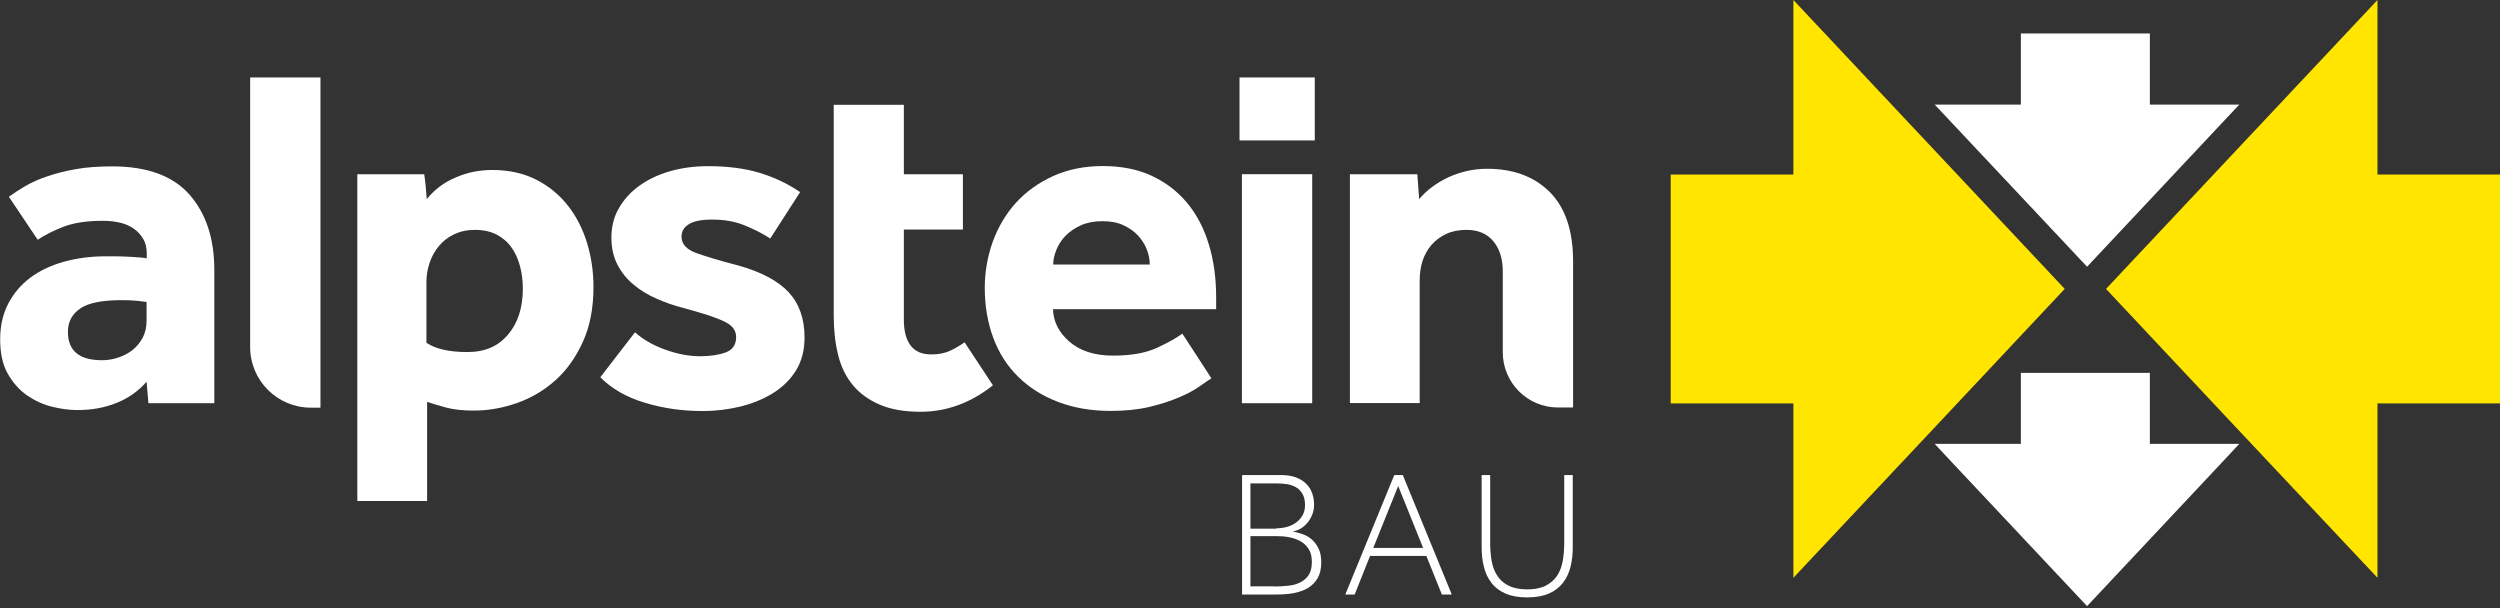 <svg width="559" height="136" viewBox="0 0 559 136" fill="none" xmlns="http://www.w3.org/2000/svg">
<rect x="0" y="0" width="559" height="136" fill="#333333" stroke="none"/>
<g clip-path="url(#clip0_425_552)">
<path d="M32.774 85.354C31.018 87.376 28.805 88.979 26.173 90.047C23.502 91.153 20.564 91.688 17.283 91.688C15.451 91.688 13.544 91.421 11.56 90.924C9.576 90.428 7.706 89.551 5.989 88.368C4.272 87.147 2.861 85.545 1.716 83.523C0.571 81.5 0.037 78.944 0.037 75.892C0.037 72.839 0.648 70.245 1.83 67.917C3.051 65.59 4.692 63.644 6.79 62.08C8.889 60.516 11.407 59.333 14.269 58.531C17.13 57.73 20.259 57.31 23.616 57.31C25.448 57.31 27.279 57.31 29.149 57.425C31.018 57.539 32.239 57.616 32.812 57.768V56.662C32.812 55.365 32.545 54.258 31.972 53.342C31.438 52.427 30.713 51.664 29.797 51.053C28.882 50.443 27.852 49.985 26.669 49.756C25.524 49.489 24.265 49.374 22.968 49.374C19.458 49.374 16.596 49.794 14.269 50.672C11.979 51.549 10.034 52.541 8.431 53.609L1.983 43.995C3.089 43.193 4.31 42.392 5.684 41.591C7.058 40.79 8.698 40.065 10.606 39.416C12.514 38.767 14.612 38.233 16.978 37.814C19.343 37.394 22.052 37.203 25.105 37.203C32.888 37.203 38.649 39.302 42.35 43.499C46.051 47.696 47.921 53.304 47.921 60.363V90.161H33.193L32.774 85.354ZM32.774 67.536C32.392 67.46 31.705 67.383 30.713 67.269C29.683 67.154 28.538 67.116 27.203 67.116C22.853 67.116 19.725 67.727 17.931 68.986C16.1 70.245 15.184 71.962 15.184 74.213C15.184 78.448 17.741 80.546 22.815 80.546C24.036 80.546 25.257 80.356 26.478 79.936C27.699 79.516 28.729 78.982 29.645 78.257C30.561 77.532 31.286 76.617 31.896 75.548C32.468 74.442 32.774 73.183 32.774 71.733V67.574V67.536Z" fill="white"/>
<path d="M55.935 17.32H71.655V91.149H69.48C62.002 91.149 55.935 85.082 55.935 77.604V17.32Z" fill="white"/>
<path d="M79.781 38.962H94.852C95.005 39.916 95.119 40.831 95.196 41.747C95.272 42.663 95.348 43.578 95.425 44.532C97.103 42.434 99.24 40.793 101.873 39.687C104.505 38.542 107.214 38.008 110.076 38.008C113.777 38.008 117.058 38.733 119.92 40.183C122.743 41.633 125.109 43.578 127.016 46.02C128.924 48.462 130.336 51.247 131.29 54.414C132.244 57.581 132.701 60.824 132.701 64.182C132.701 68.913 131.9 73.034 130.298 76.506C128.695 80.016 126.635 82.877 124.079 85.129C121.522 87.38 118.661 89.058 115.456 90.165C112.251 91.271 109.084 91.805 105.955 91.805C103.475 91.805 101.453 91.577 99.85 91.157C98.248 90.737 96.798 90.279 95.501 89.86V112.027H79.896V38.962H79.781ZM95.386 76.658C97.409 78.032 100.461 78.719 104.467 78.719C108.473 78.719 111.373 77.421 113.586 74.827C115.799 72.232 116.905 68.798 116.905 64.525C116.905 62.846 116.715 61.206 116.295 59.603C115.875 58.001 115.265 56.589 114.425 55.406C113.586 54.185 112.48 53.231 111.144 52.507C109.809 51.782 108.13 51.4 106.184 51.4C104.429 51.4 102.903 51.743 101.529 52.392C100.156 53.041 99.049 53.918 98.133 55.025C97.218 56.131 96.531 57.352 96.073 58.726C95.615 60.099 95.348 61.511 95.348 62.999V76.658H95.386Z" fill="white"/>
<path d="M142.01 74.319C143.689 75.845 145.902 77.142 148.611 78.134C151.32 79.126 153.991 79.66 156.509 79.66C158.836 79.66 160.782 79.355 162.308 78.783C163.834 78.21 164.597 77.066 164.597 75.387C164.597 74.738 164.445 74.128 164.101 73.594C163.758 73.059 163.186 72.525 162.308 72.067C161.431 71.61 160.21 71.114 158.645 70.579C157.081 70.084 155.097 69.473 152.693 68.824C150.709 68.328 148.763 67.642 146.856 66.802C144.91 65.963 143.193 64.933 141.705 63.674C140.217 62.453 138.996 60.965 138.08 59.209C137.164 57.454 136.707 55.432 136.707 53.105C136.707 50.777 137.241 48.526 138.347 46.618C139.454 44.673 140.942 42.994 142.888 41.582C144.833 40.17 147.123 39.064 149.755 38.301C152.426 37.538 155.25 37.156 158.34 37.156C162.728 37.156 166.543 37.652 169.825 38.644C173.106 39.636 176.12 41.048 178.905 42.956L172.228 53.334C170.55 52.227 168.642 51.273 166.505 50.396C164.369 49.518 161.927 49.099 159.256 49.099C156.852 49.099 155.097 49.442 154.029 50.129C152.922 50.816 152.388 51.731 152.388 52.914C152.388 54.593 153.533 55.814 155.784 56.615C158.035 57.416 161.087 58.332 164.941 59.324C170.168 60.774 173.983 62.796 176.349 65.352C178.715 67.909 179.897 71.266 179.897 75.501C179.897 78.325 179.249 80.767 177.99 82.827C176.731 84.849 175.014 86.566 172.839 87.902C170.702 89.237 168.26 90.229 165.513 90.916C162.766 91.564 159.981 91.908 157.157 91.908C152.579 91.908 148.229 91.297 144.147 90.038C140.064 88.817 136.745 86.91 134.227 84.353L141.972 74.319H142.01Z" fill="white"/>
<path d="M186.383 23.43H202.102V38.959H215.304V51.321H202.102V71.504C202.102 73.984 202.598 75.892 203.59 77.227C204.582 78.563 206.109 79.25 208.245 79.25C209.848 79.25 211.221 78.983 212.404 78.448C213.549 77.914 214.655 77.266 215.685 76.541L222.019 86.156C217.059 90.085 211.679 92.069 205.842 92.069C202.217 92.069 199.126 91.535 196.685 90.467C194.204 89.399 192.22 87.949 190.694 86.117C189.168 84.248 188.062 82.035 187.413 79.402C186.764 76.769 186.421 73.87 186.421 70.665V23.43H186.383Z" fill="white"/>
<path d="M270.862 84.593C270.29 84.975 269.413 85.547 268.23 86.386C267.047 87.226 265.559 88.027 263.689 88.828C261.82 89.629 259.645 90.354 257.089 90.965C254.532 91.575 251.633 91.88 248.351 91.88C243.964 91.88 240.034 91.194 236.562 89.858C233.051 88.523 230.113 86.653 227.672 84.25C225.23 81.846 223.36 78.946 222.101 75.55C220.842 72.155 220.193 68.454 220.193 64.371C220.193 60.823 220.804 57.351 221.987 54.031C223.208 50.712 224.925 47.812 227.176 45.332C229.427 42.852 232.212 40.868 235.455 39.38C238.736 37.892 242.437 37.129 246.596 37.129C250.755 37.129 254.38 37.854 257.508 39.304C260.637 40.754 263.27 42.776 265.444 45.37C267.581 47.965 269.222 51.055 270.29 54.642C271.397 58.228 271.931 62.196 271.931 66.508V69.14H235.455C235.531 71.926 236.752 74.329 239.118 76.39C241.484 78.45 244.727 79.518 248.885 79.518C253.044 79.518 256.287 78.908 258.806 77.725C261.362 76.542 263.193 75.474 264.376 74.597L270.824 84.517L270.862 84.593ZM257.089 59.144C257.089 58.038 256.86 56.931 256.44 55.825C256.02 54.68 255.334 53.65 254.494 52.696C253.617 51.742 252.51 50.979 251.213 50.368C249.916 49.758 248.351 49.453 246.52 49.453C244.688 49.453 243.086 49.758 241.712 50.368C240.339 50.979 239.194 51.78 238.279 52.696C237.363 53.65 236.676 54.68 236.218 55.825C235.76 56.969 235.493 58.076 235.493 59.144H257.127H257.089Z" fill="white"/>
<path d="M277.156 17.32H293.982V31.399H277.156V17.32ZM277.69 38.954H293.41V90.157H277.69V38.954Z" fill="white"/>
<path d="M301.838 38.959H316.909L317.329 44.53C319.007 42.508 321.22 40.867 323.929 39.608C326.638 38.387 329.5 37.738 332.514 37.738C338.428 37.738 343.083 39.493 346.555 42.965C350.027 46.476 351.744 51.627 351.744 58.494V91.116H348.348C341.557 91.116 336.024 85.584 336.024 78.792V60.669C336.024 57.846 335.299 55.594 333.888 53.916C332.476 52.237 330.492 51.398 327.935 51.398C326.18 51.398 324.654 51.703 323.357 52.313C322.06 52.924 320.953 53.763 320.076 54.755C319.198 55.785 318.55 56.968 318.092 58.303C317.672 59.639 317.443 61.089 317.443 62.615V90.124H301.838V38.959Z" fill="white"/>
<path d="M277.611 106.223H286.463C287.76 106.223 288.905 106.413 289.821 106.757C290.736 107.138 291.5 107.596 292.11 108.207C292.682 108.817 293.14 109.504 293.407 110.305C293.674 111.106 293.827 111.908 293.827 112.785C293.827 113.548 293.712 114.235 293.484 114.884C293.255 115.532 292.911 116.143 292.492 116.715C292.072 117.249 291.576 117.707 291.003 118.089C290.431 118.47 289.744 118.699 289.058 118.852C289.744 118.966 290.469 119.157 291.232 119.424C291.996 119.691 292.682 120.073 293.293 120.607C293.903 121.141 294.399 121.79 294.819 122.629C295.239 123.468 295.429 124.499 295.429 125.72C295.429 127.169 295.162 128.352 294.628 129.268C294.094 130.184 293.369 130.909 292.453 131.481C291.538 132.015 290.469 132.397 289.248 132.625C288.027 132.854 286.73 132.931 285.395 132.931H277.726V106.223H277.611ZM285.395 118.127C286.12 118.127 286.845 118.051 287.608 117.86C288.371 117.669 289.058 117.364 289.668 116.944C290.279 116.524 290.775 115.99 291.194 115.342C291.576 114.693 291.805 113.892 291.805 112.976C291.805 111.908 291.614 111.068 291.232 110.42C290.851 109.771 290.355 109.275 289.744 108.932C289.134 108.588 288.447 108.359 287.684 108.245C286.921 108.13 286.158 108.092 285.433 108.092H279.595V118.203H285.433L285.395 118.127ZM284.784 131.137C285.815 131.137 286.807 131.099 287.837 130.985C288.867 130.909 289.783 130.68 290.584 130.298C291.385 129.917 292.072 129.382 292.568 128.657C293.064 127.933 293.331 126.94 293.331 125.681C293.331 124.422 293.102 123.507 292.606 122.744C292.11 121.98 291.5 121.408 290.736 120.988C289.973 120.569 289.134 120.302 288.18 120.111C287.226 119.92 286.349 119.882 285.471 119.882H279.595V131.099H284.823L284.784 131.137Z" fill="white"/>
<path d="M311.759 106.223H313.667L324.617 132.931H322.404L318.932 124.308H306.341L302.907 132.931H300.809L311.759 106.223ZM318.207 122.515L312.636 108.665L307.066 122.515H318.207Z" fill="white"/>
<path d="M331.295 106.223H333.203V121.294C333.203 122.82 333.317 124.232 333.546 125.491C333.775 126.788 334.233 127.894 334.843 128.81C335.454 129.726 336.331 130.489 337.4 130.985C338.468 131.519 339.841 131.786 341.482 131.786C343.123 131.786 344.496 131.519 345.565 130.985C346.633 130.451 347.472 129.726 348.121 128.81C348.731 127.894 349.189 126.75 349.418 125.491C349.647 124.232 349.762 122.82 349.762 121.294V106.223H351.669V122.286C351.669 123.85 351.517 125.338 351.173 126.712C350.83 128.085 350.296 129.268 349.495 130.298C348.693 131.328 347.663 132.129 346.366 132.702C345.069 133.274 343.428 133.579 341.482 133.579C339.536 133.579 337.896 133.274 336.598 132.702C335.301 132.129 334.233 131.328 333.47 130.298C332.668 129.268 332.134 128.085 331.791 126.712C331.448 125.338 331.295 123.85 331.295 122.286V106.223Z" fill="white"/>
<path d="M500.703 23.395H480.71V7.484H451.866V23.395H432.598L436.299 27.325L466.67 59.641L497.002 27.325L500.703 23.395Z" fill="white"/>
<path d="M500.703 99.247H480.71V83.375H451.866V99.247H432.598L436.299 103.215L466.67 135.532L497.002 103.215L500.703 99.247Z" fill="white"/>
<path d="M461.669 64.595L401.003 0V39.032H373.57V90.197H401.003V129.191L431.336 96.912L461.669 64.595Z" fill="#FFE500"/>
<path d="M531.604 39.032V0L471.053 64.443L470.9 64.595L501.233 96.912L531.604 129.191V90.197H558.999V39.032H531.604Z" fill="#FFE500"/>
</g>
<defs>
<clipPath id="clip0_425_552">
<rect width="559" height="135.524" fill="white"/>
</clipPath>
</defs>
</svg>
